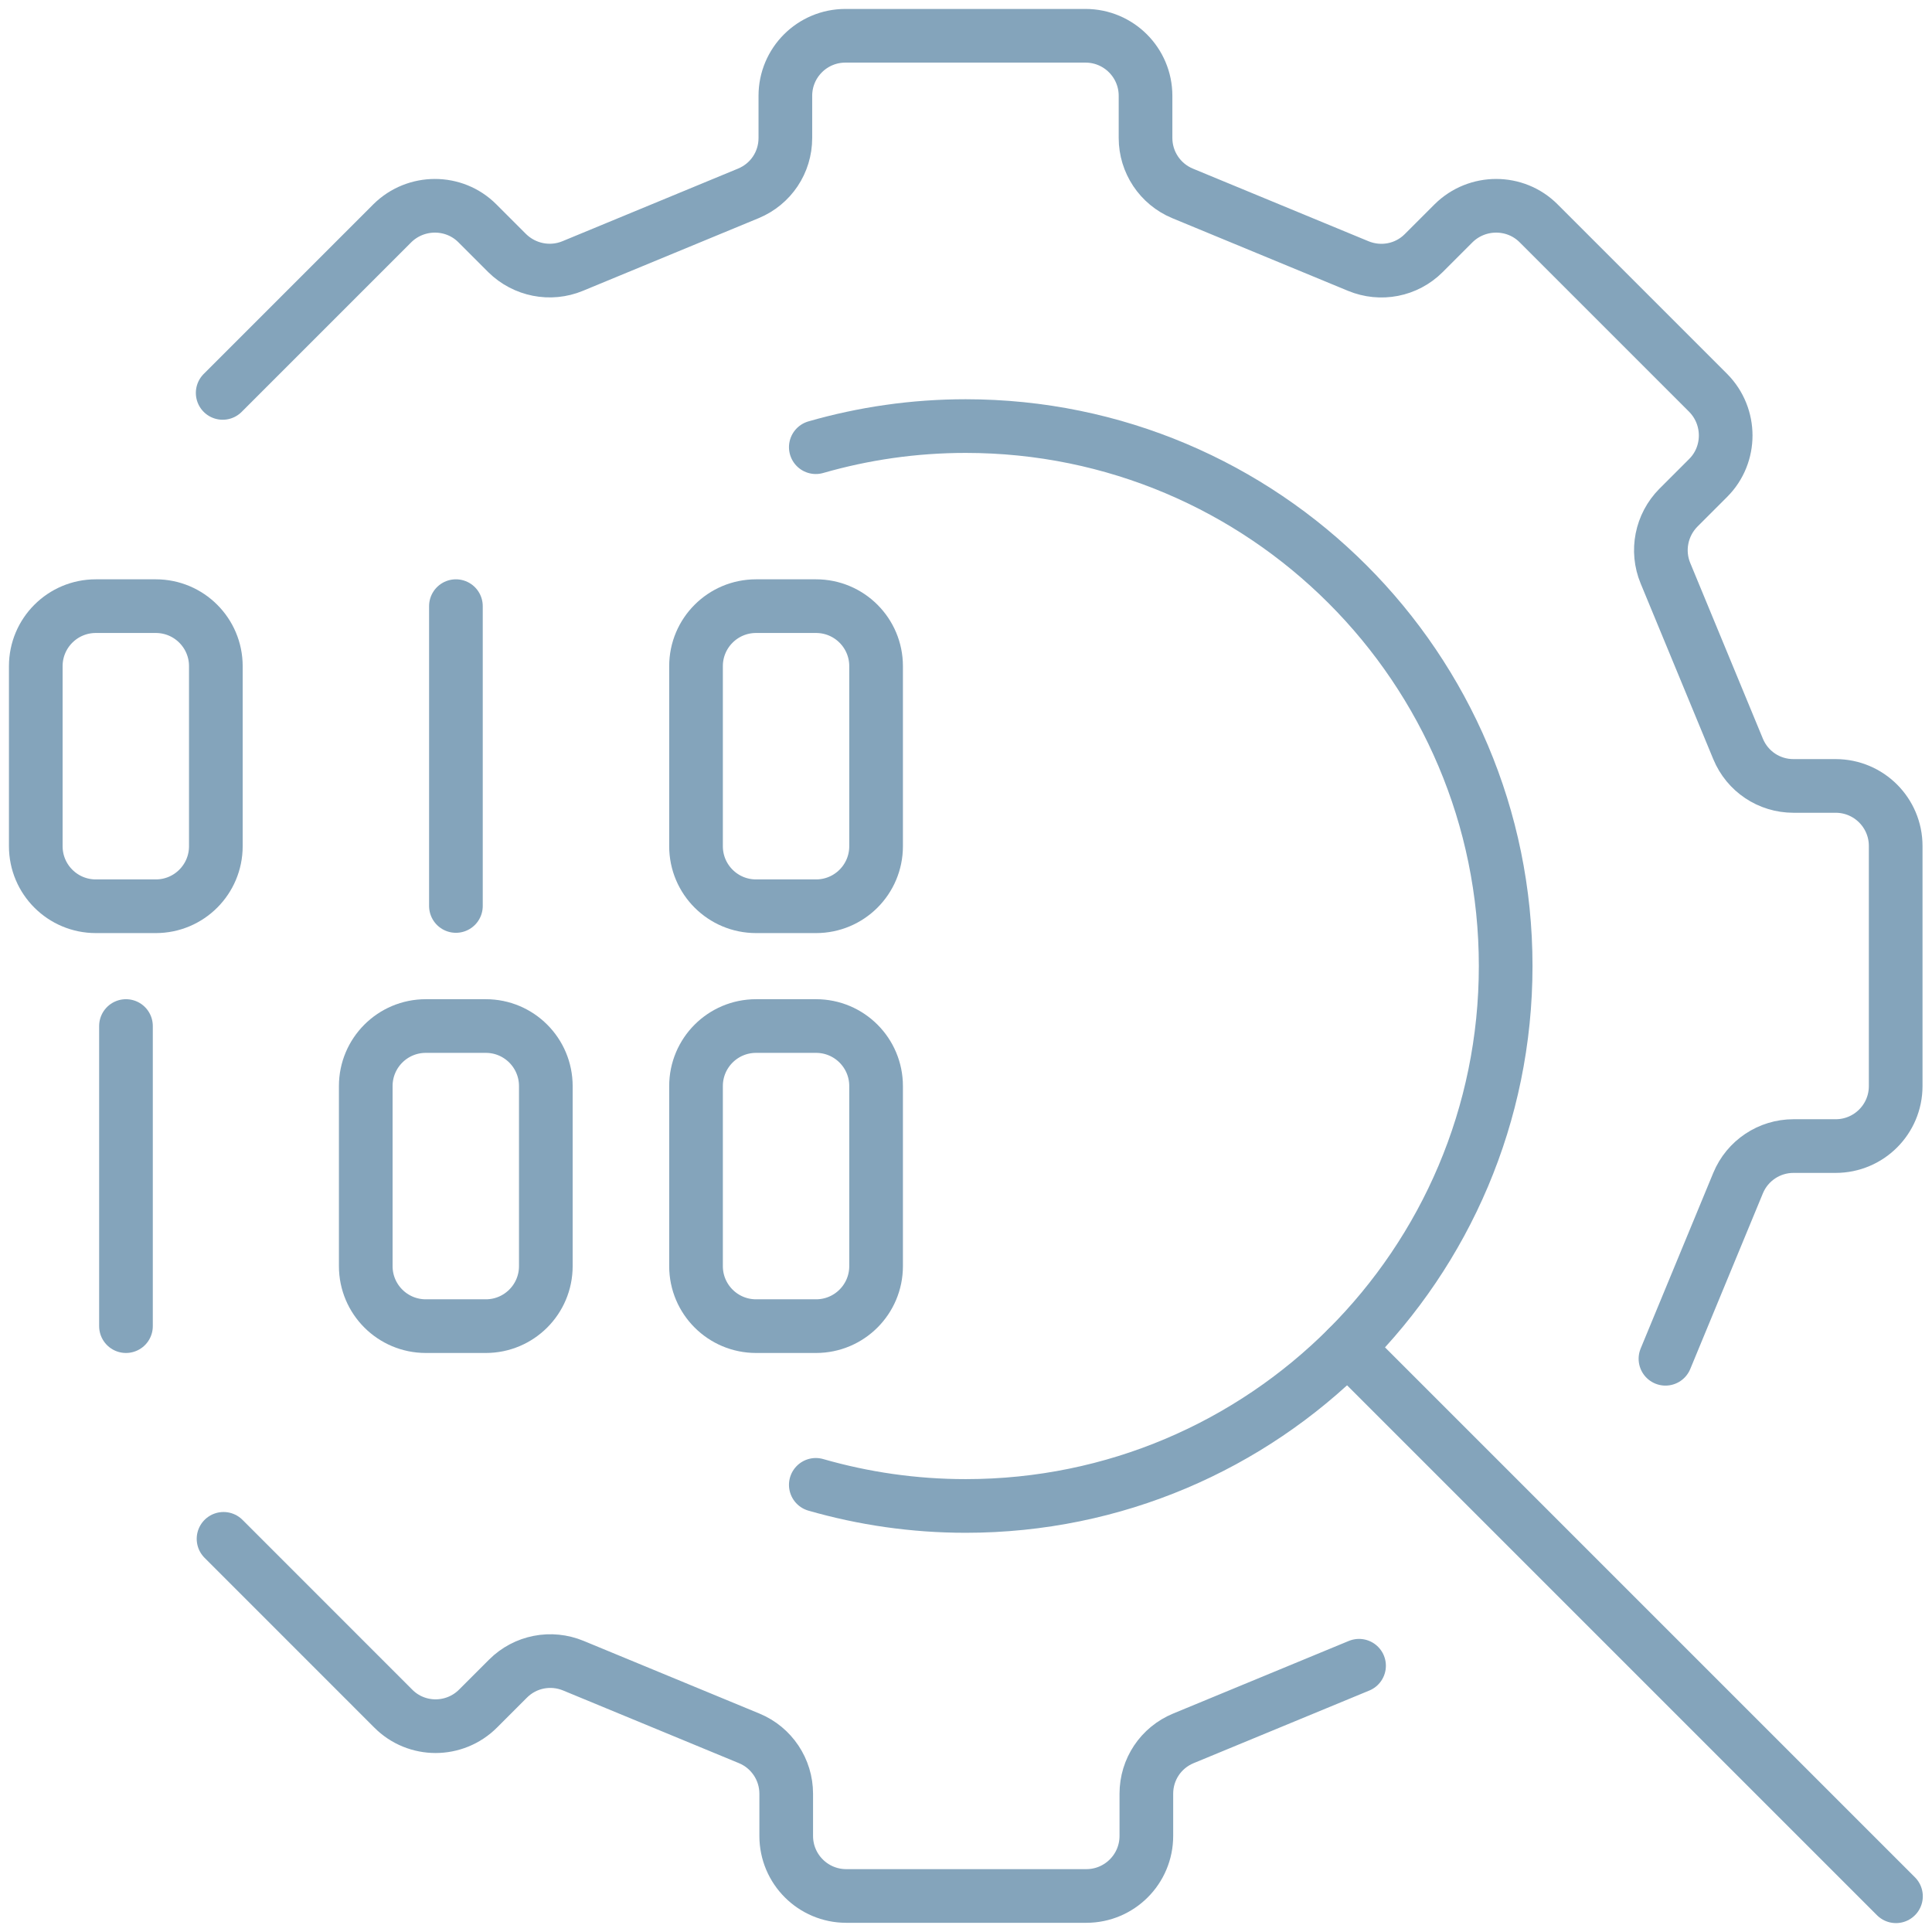 <svg width="54" height="54" viewBox="0 0 54 54" fill="none" xmlns="http://www.w3.org/2000/svg">
<path d="M6.248 43.011L10.989 47.753C11.641 48.412 12.706 48.412 13.364 47.753L14.199 46.918C14.682 46.435 15.402 46.297 16.03 46.558L20.941 48.588C21.569 48.848 21.975 49.461 21.975 50.135V51.315C21.975 52.242 22.726 52.993 23.653 52.993H30.363C31.29 52.993 32.041 52.242 32.041 51.315V50.135C32.041 49.454 32.447 48.848 33.075 48.588L37.986 46.558" stroke="#84A4BB" stroke-width="1.5" stroke-linecap="round" stroke-linejoin="round"/>
<path d="M46.55 37.978L48.58 33.068C48.84 32.439 49.453 32.033 50.127 32.033H51.307C52.234 32.033 52.985 31.283 52.985 30.356V23.645C52.985 22.718 52.234 21.967 51.307 21.967H50.127C49.446 21.967 48.84 21.561 48.58 20.933L46.55 16.023C46.289 15.394 46.435 14.674 46.91 14.192L47.745 13.357C48.396 12.706 48.396 11.641 47.745 10.982L43.003 6.24C42.352 5.589 41.287 5.589 40.628 6.24L39.793 7.075C39.31 7.558 38.59 7.695 37.962 7.435L33.052 5.405C32.424 5.144 32.018 4.532 32.018 3.857V2.678C32.018 1.751 31.267 1 30.34 1H23.629C22.702 1 21.951 1.751 21.951 2.678V3.857C21.951 4.539 21.546 5.144 20.917 5.405L16.007 7.435C15.379 7.695 14.659 7.55 14.176 7.075L13.341 6.24C12.69 5.589 11.625 5.589 10.966 6.24L6.224 10.982" stroke="#84A4BB" stroke-width="1.5" stroke-linecap="round" stroke-linejoin="round"/>
<path d="M22.802 12.499C24.135 12.116 25.537 11.909 26.992 11.909C35.327 11.909 42.084 18.666 42.084 27C42.084 35.335 35.327 42.092 26.992 42.092C25.537 42.092 24.135 41.885 22.802 41.502" stroke="#84A4BB" stroke-width="1.5" stroke-linecap="round" stroke-linejoin="round"/>
<path d="M37.664 37.672L52.993 53.001" stroke="#84A4BB" stroke-width="1.5" stroke-linecap="round" stroke-linejoin="round"/>
<path d="M12.743 25.322V16.942" stroke="#84A4BB" stroke-width="1.5" stroke-linecap="round" stroke-linejoin="round"/>
<path d="M3.521 37.066V28.678" stroke="#84A4BB" stroke-width="1.5" stroke-linecap="round" stroke-linejoin="round"/>
<path d="M4.355 16.942H2.678C1.751 16.942 1 17.693 1 18.619V23.652C1 24.579 1.751 25.33 2.678 25.33H4.355C5.282 25.33 6.033 24.579 6.033 23.652V18.619C6.033 17.693 5.282 16.942 4.355 16.942Z" stroke="#84A4BB" stroke-width="1.5" stroke-linecap="round" stroke-linejoin="round"/>
<path d="M22.809 16.942H21.132C20.205 16.942 19.454 17.693 19.454 18.619V23.652C19.454 24.579 20.205 25.33 21.132 25.33H22.809C23.736 25.33 24.487 24.579 24.487 23.652V18.619C24.487 17.693 23.736 16.942 22.809 16.942Z" stroke="#84A4BB" stroke-width="1.5" stroke-linecap="round" stroke-linejoin="round"/>
<path d="M22.809 28.678H21.132C20.205 28.678 19.454 29.429 19.454 30.356V35.389C19.454 36.315 20.205 37.066 21.132 37.066H22.809C23.736 37.066 24.487 36.315 24.487 35.389V30.356C24.487 29.429 23.736 28.678 22.809 28.678Z" stroke="#84A4BB" stroke-width="1.5" stroke-linecap="round" stroke-linejoin="round"/>
<path d="M13.579 28.678H11.901C10.974 28.678 10.223 29.429 10.223 30.356V35.389C10.223 36.315 10.974 37.066 11.901 37.066H13.579C14.505 37.066 15.256 36.315 15.256 35.389V30.356C15.256 29.429 14.505 28.678 13.579 28.678Z" stroke="#84A4BB" stroke-width="1.5" stroke-linecap="round" stroke-linejoin="round"/>
</svg>
